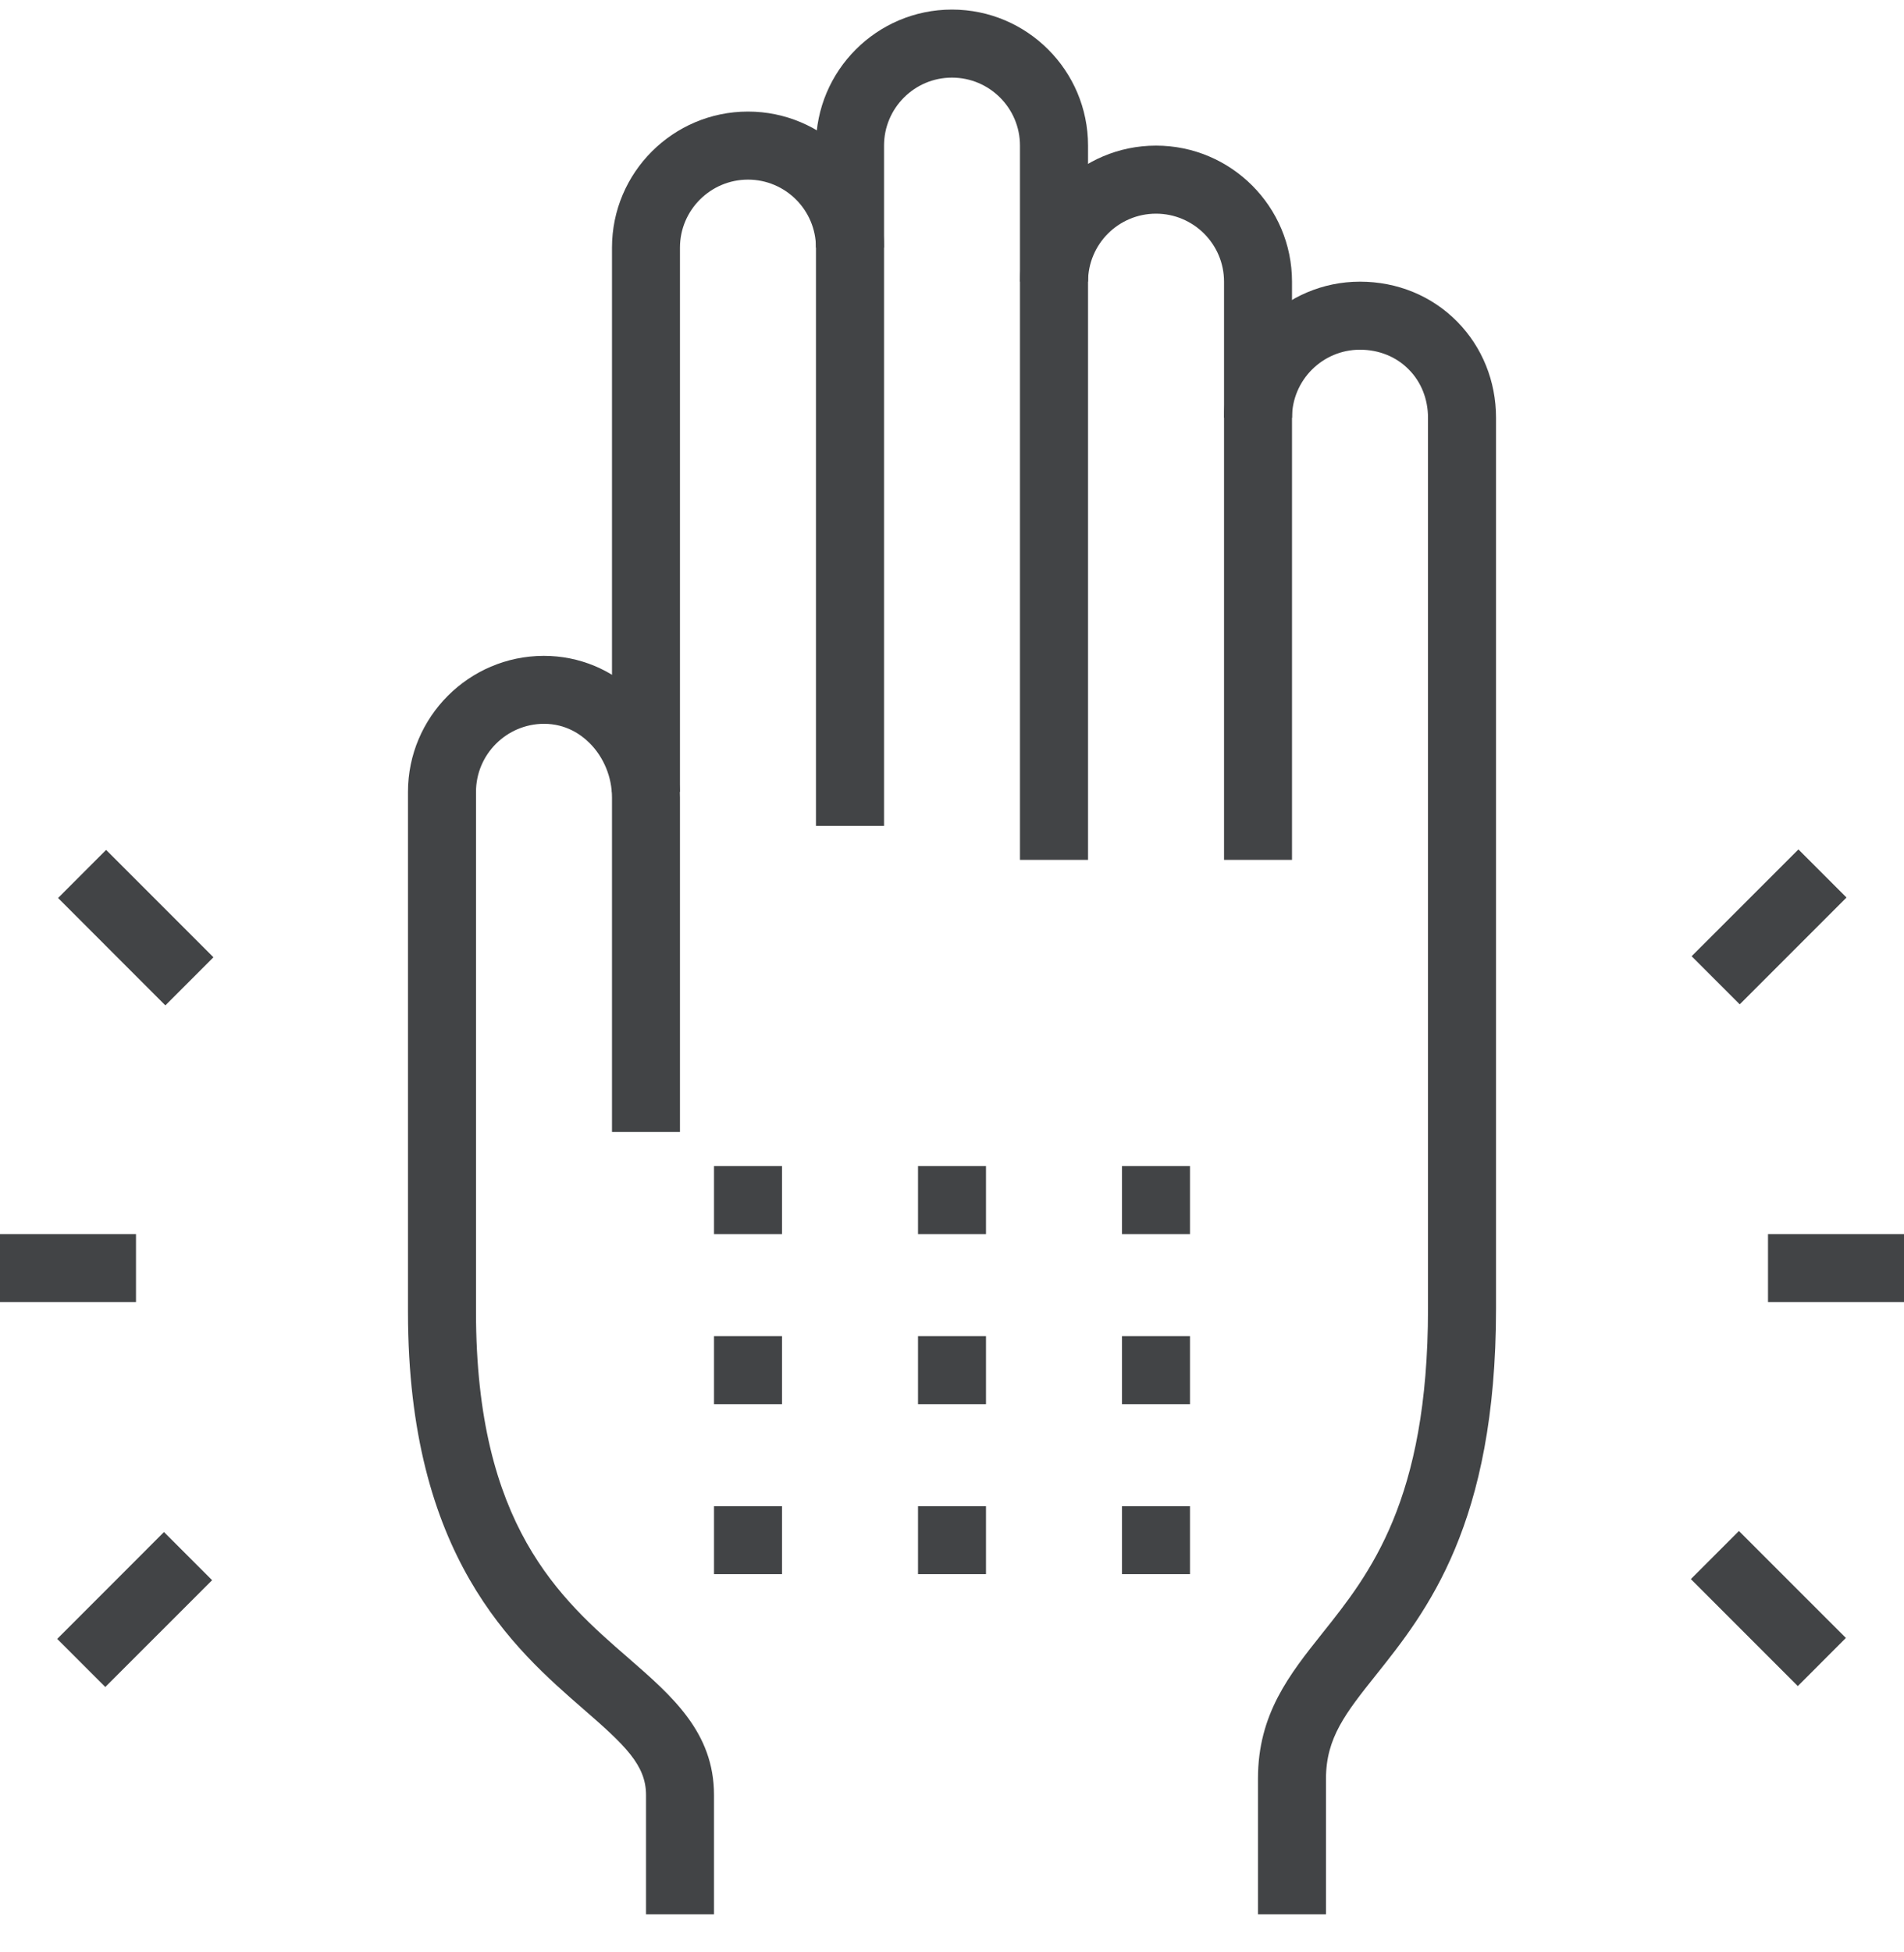 <svg width="40" height="41" viewBox="0 0 40 41" fill="none" xmlns="http://www.w3.org/2000/svg">
<path d="M15 40.201H13.572V37.694C13.572 37.063 13.123 36.644 12.263 35.897C10.794 34.62 8.571 32.689 8.571 27.553V16.63C8.571 15.059 9.849 13.777 11.419 13.773H11.428C12.167 13.773 12.863 14.062 13.394 14.591C13.961 15.157 14.285 15.943 14.285 16.75V23.772H12.857V16.75C12.857 16.321 12.685 15.902 12.385 15.603C12.201 15.42 11.884 15.2 11.428 15.2H11.424C10.639 15.204 10 15.844 10 16.63V27.553C10 32.038 11.774 33.58 13.201 34.818C14.126 35.623 15 36.382 15 37.694V40.201Z" fill="#424446"/>
<path d="M18.572 17.343H17.142V5.2C17.142 4.413 16.502 3.772 15.714 3.772C14.927 3.772 14.285 4.413 14.285 5.2V16.63H12.857V5.2C12.857 3.625 14.138 2.343 15.714 2.343C17.289 2.343 18.572 3.625 18.572 5.2V17.343Z" fill="#424446"/>
<path d="M22.858 18.058H21.428V3.058C21.428 2.27 20.788 1.63 19.999 1.63C19.212 1.63 18.572 2.27 18.572 3.058V5.2H17.142V3.058C17.142 1.481 18.424 0.201 19.999 0.201C21.576 0.201 22.858 1.481 22.858 3.058V18.058Z" fill="#424446"/>
<path d="M27.143 18.058H25.715V5.915C25.715 5.127 25.073 4.487 24.286 4.487C23.498 4.487 22.858 5.127 22.858 5.915H21.429C21.429 4.338 22.711 3.058 24.286 3.058C25.862 3.058 27.143 4.338 27.143 5.915V18.058Z" fill="#424446"/>
<path d="M27.857 40.201H26.428V37.35C26.428 35.995 27.088 35.167 27.786 34.291C28.773 33.053 30 31.512 30 27.484V8.772C30 8.383 29.857 8.021 29.596 7.759C29.333 7.491 28.969 7.344 28.57 7.344C27.783 7.344 27.143 7.984 27.143 8.772H25.715C25.715 7.197 26.996 5.916 28.569 5.915H28.57C29.355 5.915 30.081 6.213 30.615 6.756C31.139 7.289 31.429 8.005 31.429 8.772V27.484C31.429 32.011 29.97 33.843 28.903 35.18C28.273 35.971 27.857 36.494 27.857 37.35V40.201Z" fill="#424446"/>
<path d="M20.714 24.486H19.286V25.916H20.714V24.486Z" fill="#424446"/>
<path d="M20.714 28.058H19.286V29.487H20.714V28.058Z" fill="#424446"/>
<path d="M20.714 31.63H19.286V33.057H20.714V31.63Z" fill="#424446"/>
<path d="M16.429 24.486H15V25.916H16.429V24.486Z" fill="#424446"/>
<path d="M16.429 28.058H15V29.487H16.429V28.058Z" fill="#424446"/>
<path d="M16.429 31.63H15V33.057H16.429V31.63Z" fill="#424446"/>
<path d="M25 24.486H23.571V25.916H25V24.486Z" fill="#424446"/>
<path d="M25 28.058H23.571V29.487H25V28.058Z" fill="#424446"/>
<path d="M25 31.63H23.571V33.057H25V31.63Z" fill="#424446"/>
<path d="M2.857 27.343H0V25.916H2.857V27.343Z" fill="#424446"/>
<path d="M3.474 21.113L1.22 18.858L2.229 17.848L4.484 20.103L3.474 21.113Z" fill="#424446"/>
<path d="M2.212 35.427L1.202 34.417L3.445 32.173L4.456 33.184L2.212 35.427Z" fill="#424446"/>
<path d="M40 27.343H37.143V25.916H40V27.343Z" fill="#424446"/>
<path d="M36.549 21.091L35.538 20.081L37.782 17.838L38.792 18.848L36.549 21.091Z" fill="#424446"/>
<path d="M37.769 35.408L35.522 33.161L36.532 32.151L38.779 34.397L37.769 35.408Z" fill="#424446"/>
</svg>
